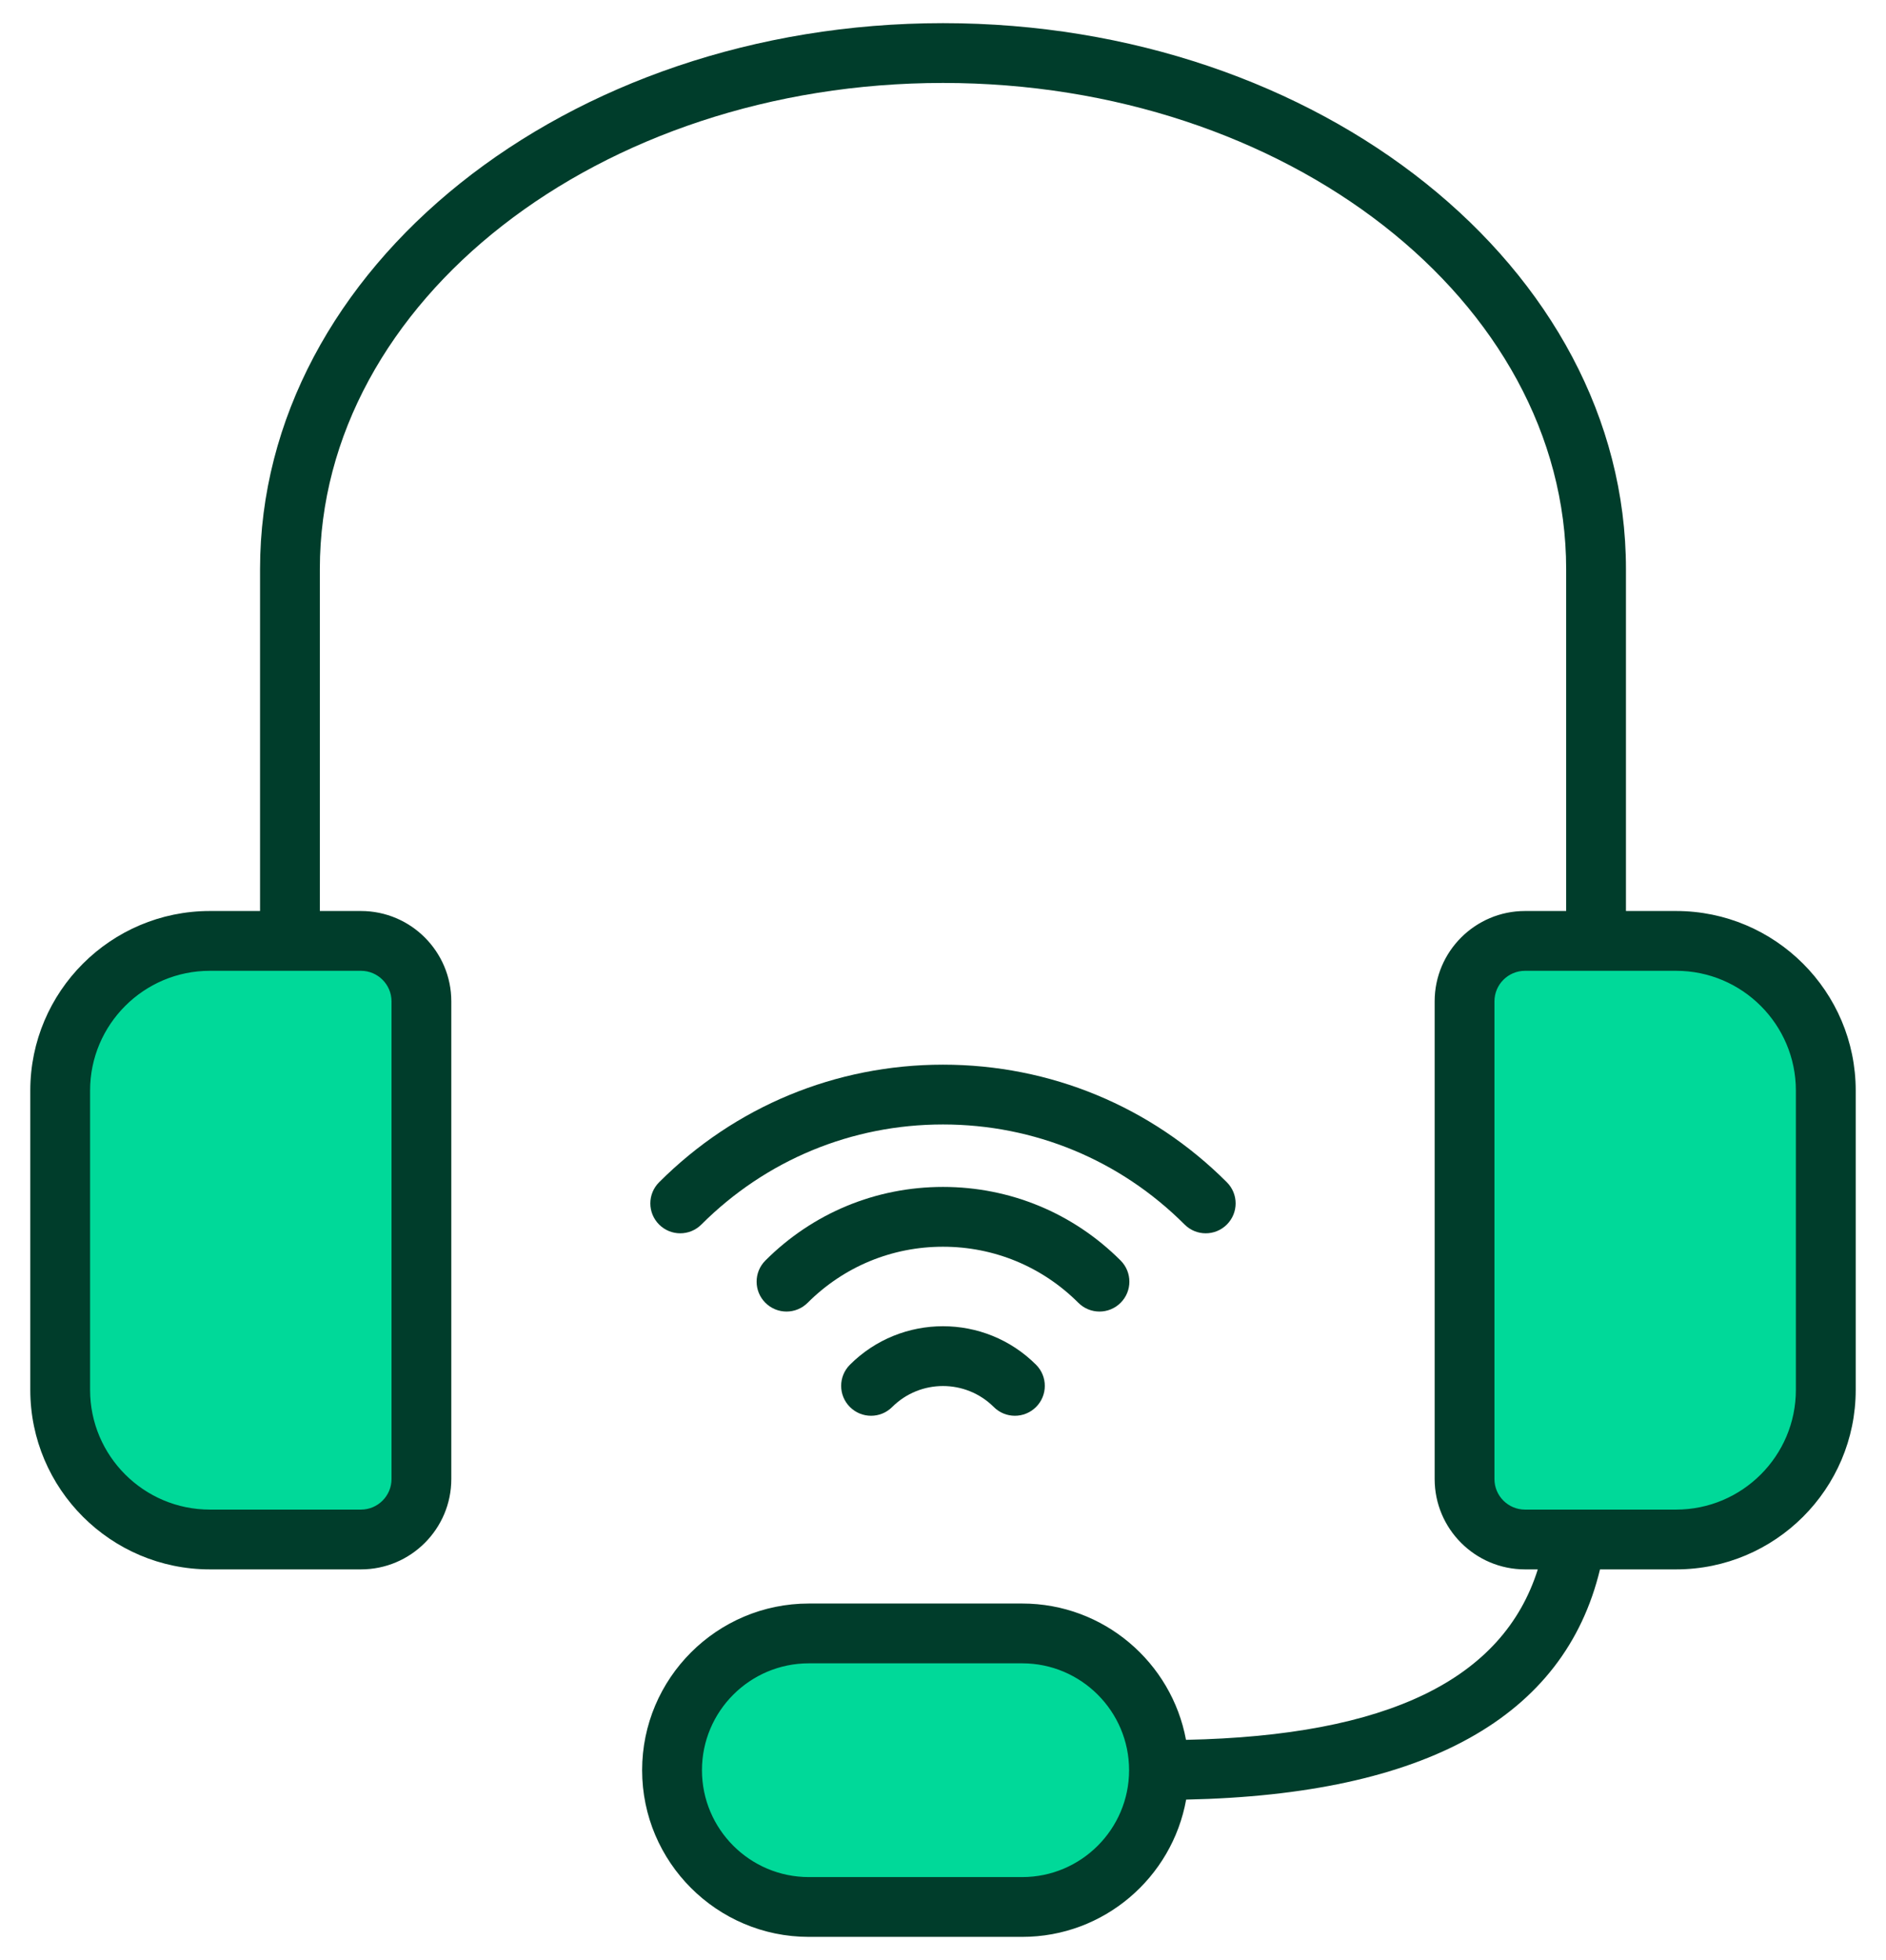 <svg width="51" height="53" viewBox="0 0 51 53" fill="none" xmlns="http://www.w3.org/2000/svg">
<path d="M11.361 27.301V40.218C11.361 41.121 10.63 41.853 9.727 41.853H5.64C3.405 41.853 1.594 40.041 1.594 37.806V29.713C1.594 27.478 3.405 25.666 5.64 25.666H9.727C10.63 25.666 11.361 26.398 11.361 27.301Z" fill="#00D999"/>
<path d="M39.569 27.301V40.218C39.569 41.121 40.301 41.853 41.204 41.853H45.29C47.525 41.853 49.337 40.041 49.337 37.806V29.713C49.337 27.478 47.525 25.666 45.29 25.666H41.204C40.301 25.666 39.569 26.398 39.569 27.301Z" fill="#00D999"/>
<path d="M31.306 48.09C31.306 50.133 29.65 51.789 27.608 51.789H21.837C19.794 51.789 18.139 50.133 18.139 48.09C18.139 46.048 19.794 44.392 21.837 44.392H27.608C29.65 44.392 31.306 46.048 31.306 48.09Z" fill="#00D999"/>
<path d="M45.325 24.634H43.968V15.388C43.968 7.248 35.683 0.626 25.5 0.626C15.316 0.626 7.032 7.248 7.032 15.388V24.634H5.675C2.997 24.634 0.819 26.812 0.819 29.489V37.583C0.819 40.26 2.998 42.437 5.675 42.437H9.761C11.108 42.437 12.204 41.341 12.204 39.994V27.077C12.204 25.73 11.108 24.634 9.761 24.634H8.649V15.388C8.649 8.14 16.208 2.243 25.5 2.243C34.791 2.243 42.351 8.14 42.351 15.388V24.634H41.239C39.891 24.634 38.795 25.73 38.795 27.077V39.994C38.795 41.341 39.891 42.437 41.239 42.437H41.584C40.643 45.421 37.516 46.934 32.071 47.046C31.683 44.952 29.846 43.36 27.642 43.36H21.872C19.387 43.36 17.364 45.382 17.364 47.867C17.364 50.352 19.387 52.374 21.872 52.374H27.642C29.855 52.374 31.697 50.768 32.075 48.662C38.541 48.527 42.303 46.438 43.266 42.437H45.325C48.003 42.437 50.181 40.26 50.181 37.583V29.489C50.181 26.812 48.003 24.634 45.325 24.634ZM10.587 27.077V39.994C10.587 40.45 10.216 40.82 9.761 40.82H5.675C3.889 40.82 2.436 39.368 2.436 37.583V29.489C2.436 27.704 3.889 26.251 5.675 26.251H9.761C10.216 26.251 10.587 26.622 10.587 27.077ZM27.642 50.757H21.872C20.278 50.757 18.982 49.46 18.982 47.867C18.982 46.273 20.278 44.977 21.872 44.977H27.642C29.235 44.977 30.532 46.273 30.532 47.867C30.532 49.46 29.235 50.757 27.642 50.757ZM48.563 37.583C48.563 39.368 47.111 40.82 45.325 40.82H41.239C40.783 40.82 40.412 40.45 40.412 39.994V27.077C40.412 26.622 40.783 26.251 41.239 26.251H45.325C47.111 26.251 48.563 27.704 48.563 29.489V37.583Z" fill="#003D2B"/>
<path d="M33.176 33.112C33.492 32.796 33.492 32.285 33.176 31.969C31.126 29.918 28.4 28.789 25.5 28.789C25.499 28.789 25.499 28.789 25.498 28.789C22.598 28.79 19.873 29.919 17.823 31.969C17.507 32.285 17.507 32.796 17.823 33.112C18.139 33.428 18.65 33.428 18.966 33.112C20.711 31.368 23.03 30.406 25.499 30.406H25.5C27.968 30.406 30.288 31.367 32.033 33.112C32.349 33.428 32.86 33.428 33.176 33.112Z" fill="#003D2B"/>
<path d="M30.303 35.228C30.619 34.913 30.619 34.401 30.303 34.085C29.02 32.802 27.315 32.095 25.5 32.095H25.499C23.685 32.095 21.979 32.802 20.697 34.085C20.381 34.401 20.381 34.913 20.697 35.228C21.013 35.544 21.524 35.544 21.84 35.228C22.818 34.251 24.117 33.712 25.499 33.712H25.5C26.883 33.712 28.182 34.251 29.16 35.228C29.476 35.544 29.988 35.544 30.303 35.228Z" fill="#003D2B"/>
<path d="M22.983 36.903C22.667 37.219 22.667 37.73 22.983 38.046C23.299 38.362 23.811 38.362 24.126 38.046C24.884 37.29 26.114 37.29 26.873 38.046C27.188 38.362 27.7 38.362 28.016 38.046C28.332 37.73 28.332 37.219 28.016 36.903C26.628 35.515 24.371 35.515 22.983 36.903Z" fill="#003D2B"/>
</svg>
